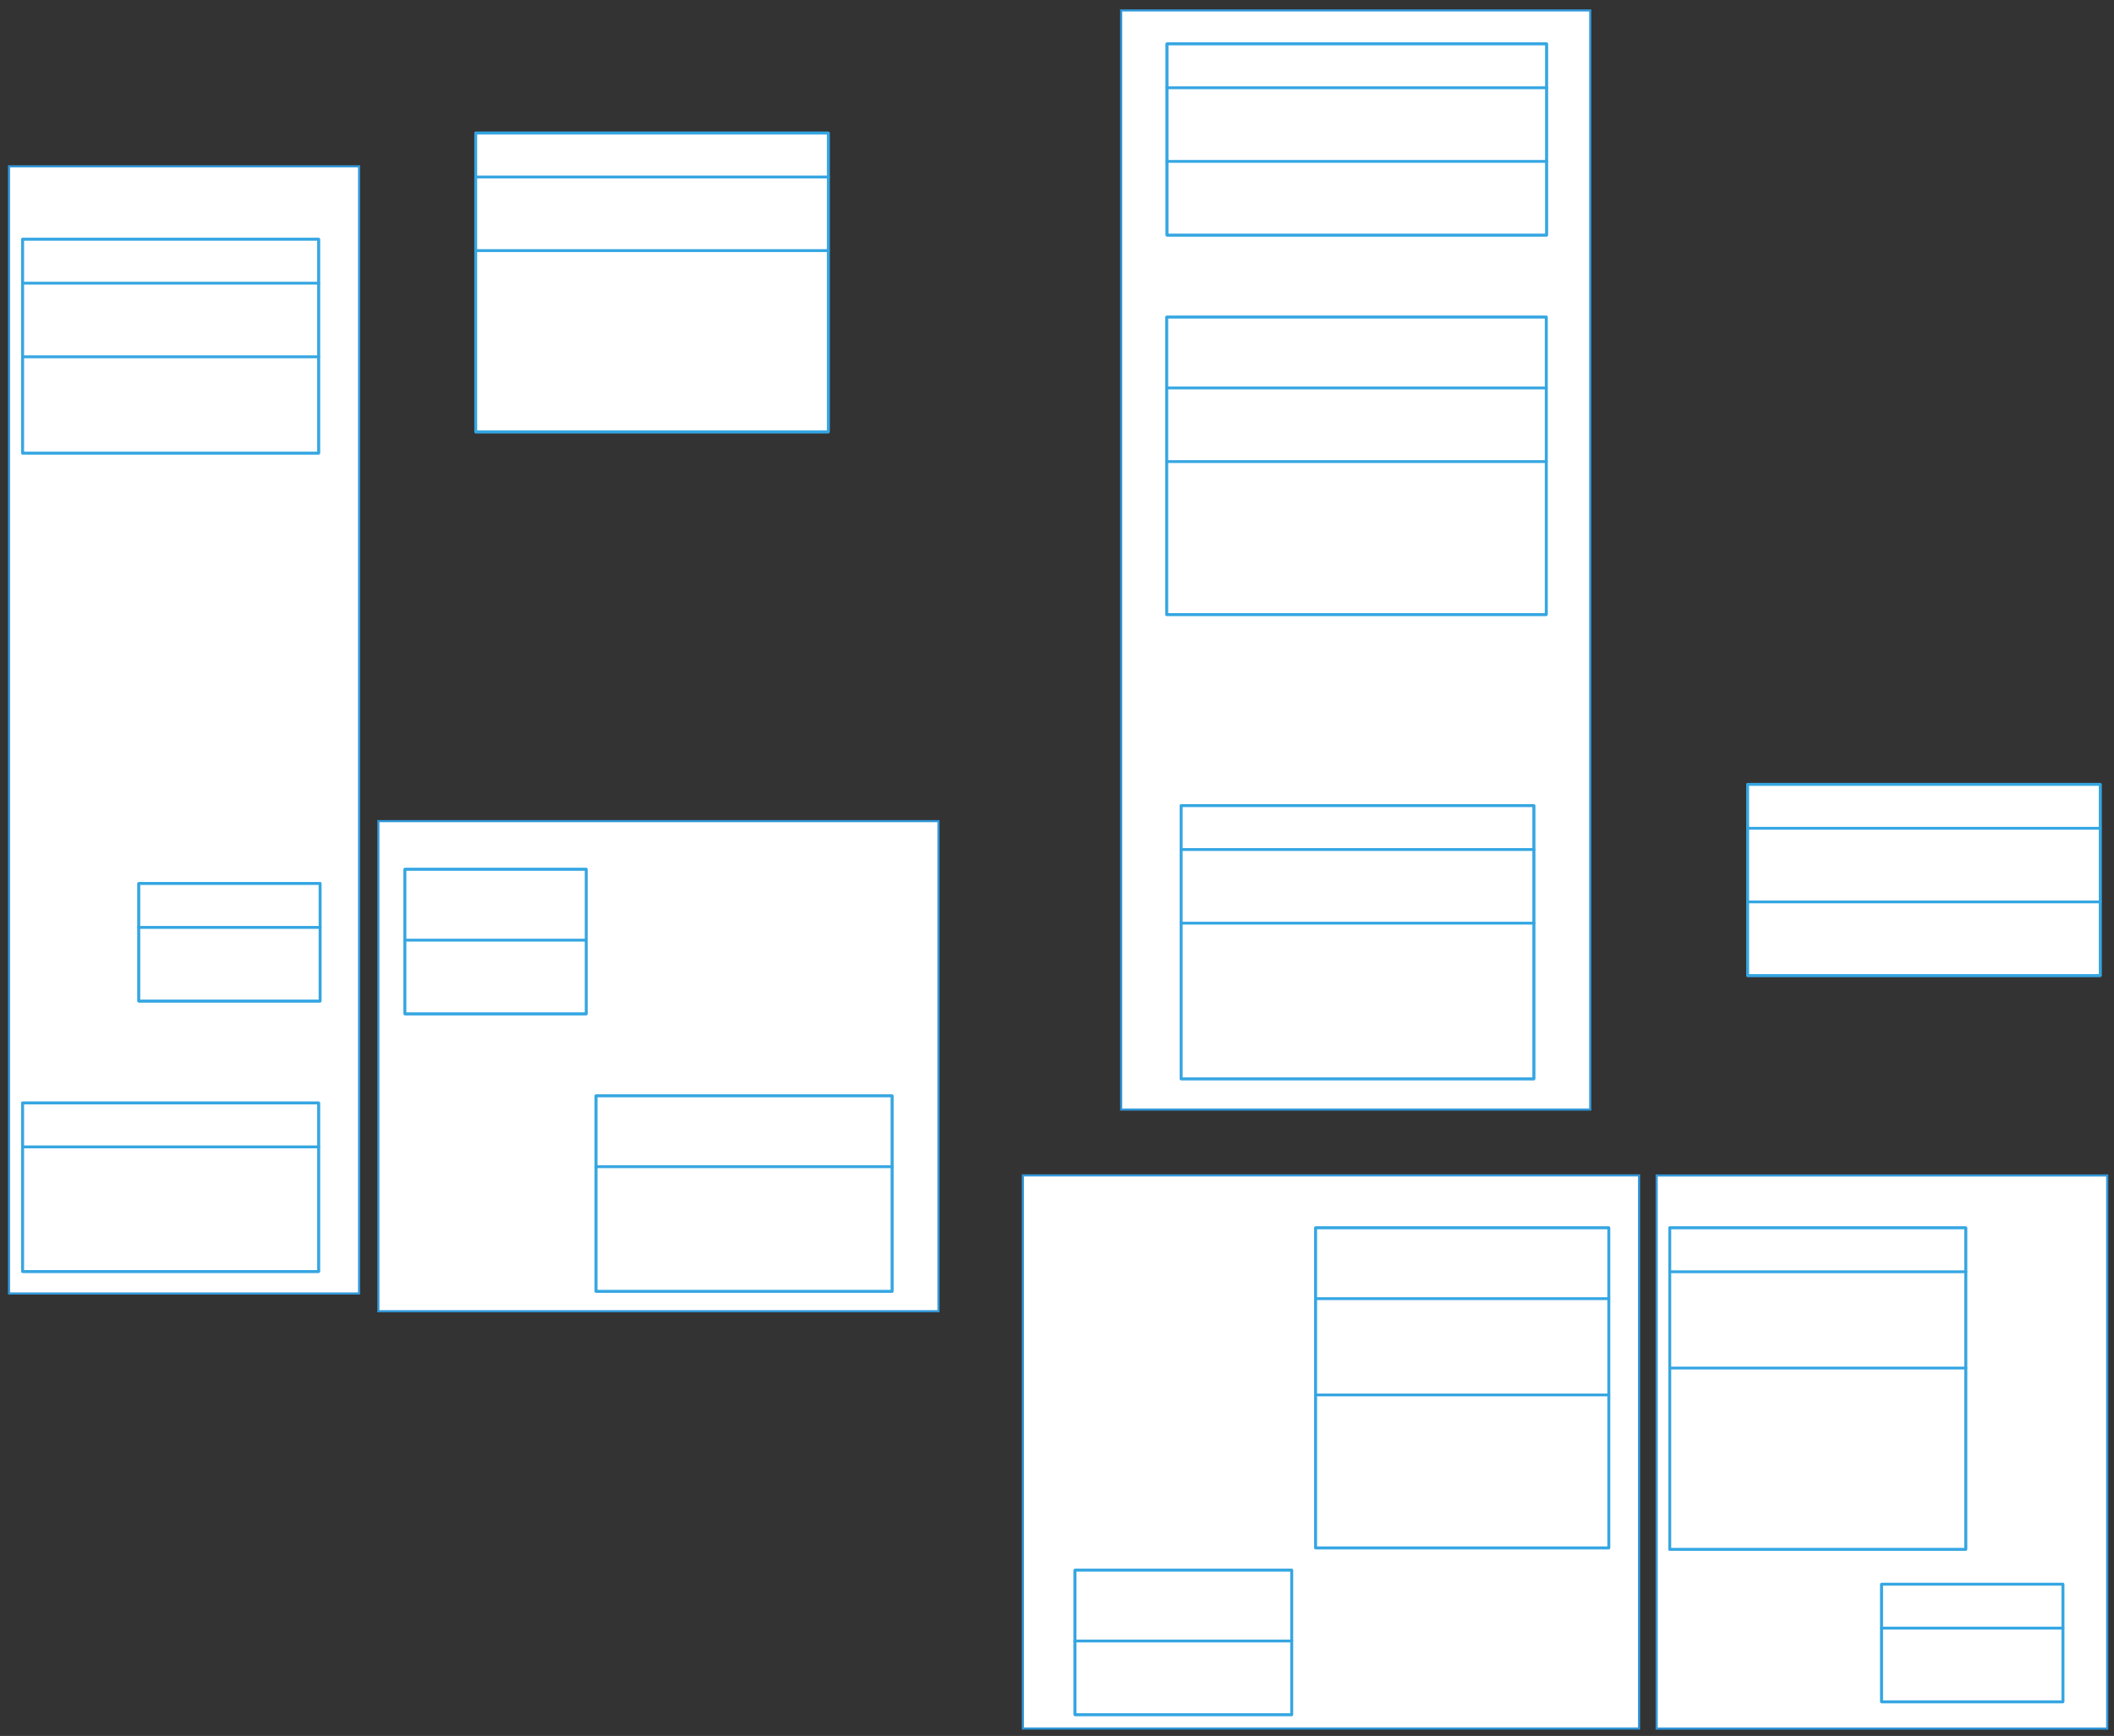 <svg xmlns="http://www.w3.org/2000/svg" xmlns:svg="http://www.w3.org/2000/svg" xmlns:xlink="http://www.w3.org/1999/xlink" version="1.0" viewBox="0 -8 1493.035 1226.029"><rect x="0" y="-8" width="1493.035" height="1226.029" fill="#333333" stroke="none"/><defs><style type="text/css">
        @font-face {
            font-family: 'lt_bold';
            src: url('undefined/assets/fonts/lato/lt-bold-webfont.woff2') format('woff2'),
                url('undefined/assets/fonts/lato/lt-bold-webfont.woff') format('woff');
            font-weight: normal;
            font-style: normal;
        }
        @font-face {
            font-family: 'lt_bold_italic';
            src: url('undefined/assets/fonts/lato/lt-bolditalic-webfont.woff2') format('woff2'),
                url('undefined/assets/fonts/lato/lt-bolditalic-webfont.woff') format('woff');
            font-weight: normal;
            font-style: normal;
        }
        @font-face {
            font-family: 'lt_italic';
            src: url('undefined/assets/fonts/lato/lt-italic-webfont.woff2') format('woff2'),
                url('undefined/assets/fonts/lato/lt-italic-webfont.woff') format('woff');
            font-weight: normal;
            font-style: normal;
        }
        @font-face {
            font-family: 'lt_regular';
            src: url('undefined/assets/fonts/lato/lt-regular-webfont.woff2') format('woff2'),
                url('undefined/assets/fonts/lato/lt-regular-webfont.woff') format('woff');
            font-weight: normal;
            font-style: normal;
        }
        @font-face {
            font-family: 'lt-hairline';
            src: url('undefined/assets/fonts/embed/lt-hairline-webfont.woff2') format('woff2'),
                url('undefined/assets/fonts/embed/lt-hairline-webfont.woff') format('woff');
            font-weight: normal;
            font-style: normal;
        }
        @font-face {
            font-family: 'lt-thinitalic';
            src: url('undefined/assets/fonts/embed/lt-thinitalic-webfont.woff2') format('woff2'),
                url('undefined/assets/fonts/embed/lt-thinitalic-webfont.woff') format('woff');
            font-weight: normal;
            font-style: normal;
        }
        @font-face {
            font-family: 'champagne';
            src: url('undefined/assets/fonts/embed/champagne-webfont.woff2') format('woff2'),
                url('undefined/assets/fonts/embed/champagne-webfont.woff') format('woff');
            font-weight: normal;
            font-style: normal;
        }
        @font-face {
            font-family: 'indie';
            src: url('undefined/assets/fonts/embed/indie-flower-webfont.woff2') format('woff2'),
                url('undefined/assets/fonts/embed/indie-flower-webfont.woff') format('woff');
            font-weight: normal;
            font-style: normal;
        }
        @font-face {
            font-family: 'bebas';
            src: url('undefined/assets/fonts/embed/bebasneue_regular-webfont.woff2') format('woff2'),
                url('undefined/assets/fonts/embed/bebasneue_regular-webfont.woff') format('woff');
            font-weight: normal;
            font-style: normal;
        }
        @font-face {
            font-family: 'bree';
            src: url('undefined/assets/fonts/embed/breeserif-regular-webfont.woff2') format('woff2'),
                url('undefined/assets/fonts/embed/breeserif-regular-webfont.woff') format('woff');
            font-weight: normal;
            font-style: normal;
        }
        @font-face {
            font-family: 'spartan';
            src: url('undefined/assets/fonts/embed/leaguespartan-bold-webfont.woff2') format('woff2'),
                url('undefined/assets/fonts/embed/leaguespartan-bold-webfont.woff') format('woff');
            font-weight: normal;
            font-style: normal;
        }
        @font-face {
            font-family: 'montserrat';
            src: url('undefined/assets/fonts/embed/montserrat-medium-webfont.woff2') format('woff2'),
                url('undefined/assets/fonts/embed/montserrat-medium-webfont.woff') format('woff');
            font-weight: normal;
            font-style: normal;
        }
        @font-face {
            font-family: 'open_sanscondensed';
            src: url('undefined/assets/fonts/embed/opensans-condlight-webfont.woff2') format('woff2'),
                url('undefined/assets/fonts/embed/opensans-condlight-webfont.woff') format('woff');
            font-weight: normal;
            font-style: normal;
        }
        @font-face {
            font-family: 'open_sansitalic';
            src: url('undefined/assets/fonts/embed/opensans-italic-webfont.woff2') format('woff2'),
                url('undefined/assets/fonts/embed/opensans-italic-webfont.woff') format('woff');
            font-weight: normal;
            font-style: normal;
        }
        @font-face {
            font-family: 'playfair';
            src: url('undefined/assets/fonts/embed/playfairdisplay-regular-webfont.woff2') format('woff2'),
                url('undefined/assets/fonts/embed/playfairdisplay-regular-webfont.woff') format('woff');
            font-weight: normal;
            font-style: normal;
        }
        @font-face {
            font-family: 'raleway';
            src: url('undefined/assets/fonts/embed/raleway-regular-webfont.woff2') format('woff2'),
                url('undefined/assets/fonts/embed/raleway-regular-webfont.woff') format('woff');
            font-weight: normal;
            font-style: normal;
        }
        @font-face {
            font-family: 'courier_prime';
            src: url('undefined/assets/fonts/embed/courier_prime-webfont.woff2') format('woff2'),
                url('undefined/assets/fonts/embed/courier_prime-webfont.woff') format('woff');
            font-weight: normal;
            font-style: normal;
        }
        p {
            margin: 0;
        }
        </style></defs><g id="12zygdhby9"><g transform="translate(1168.25 820)"><path d="M 1.788,2.195 L 319.998,2.195 L 319.998,392.834 L 1.788,392.834 Z" fill="rgb(255, 255, 255)" stroke="rgb(50, 152, 218)" stroke-width="1.5" vector-effect="non-scaling-stroke"/></g></g><g id="6kppqa44b5"><g transform="translate(720 819.95)"><path d="M 2.445,2.195 L 437.588,2.195 L 437.588,392.832 L 2.445,392.832 Z" fill="rgb(255, 255, 255)" stroke="rgb(50, 152, 218)" stroke-width="1.5" vector-effect="non-scaling-stroke"/></g></g><g id="5tw5g59aun"><g transform="translate(790 -5)"><path d="M 1.861,4.361 L 333.127,4.361 L 333.127,780.631 L 1.861,780.631 Z" fill="rgb(255, 255, 255)" stroke="rgb(50, 152, 218)" stroke-width="1.5" vector-effect="non-scaling-stroke"/></g></g><g id="9kssc4ckgv"><g transform="translate(265 570)"><path d="M 2.222,1.945 L 397.802,1.945 L 397.802,348.074 L 2.222,348.074 Z" fill="rgb(255, 255, 255)" stroke="rgb(50, 152, 218)" stroke-width="1.5" vector-effect="non-scaling-stroke"/></g></g><g id="zeahzwj254"><g transform="translate(5 105)"><path d="M 1.389,4.472 L 248.62,4.472 L 248.62,800.555 L 1.389,800.555 Z" fill="rgb(255, 255, 255)" stroke="rgb(50, 152, 218)" stroke-width="1.5" vector-effect="non-scaling-stroke"/></g></g><g id="29dr63bnva"><g transform="translate(15 770)"><path d="M 1,1 L 210,1 L 210,32 L 1,32 Z" fill="none" stroke="rgb(53, 166, 226)" stroke-width="2" stroke-linecap="round" stroke-linejoin="round"/><path d="M 1,32 L 210,32 L 210,120 L 1,120 Z" fill="none" stroke="rgb(53, 166, 226)" stroke-width="2" stroke-linecap="round" stroke-linejoin="round"/><path d="M 1,1 L 210,1 L 210,120 L 1,120 Z" fill="rgb(255, 255, 255)" stroke="rgb(53, 166, 226)" stroke-width="2" stroke-linecap="round" stroke-linejoin="round"/><path d="M 1,32 L 210,32" fill="none" stroke="rgb(53, 166, 226)" stroke-width="2" stroke-linecap="round" stroke-linejoin="round"/></g></g><g id="1v8o8omaip"><g transform="translate(833.25 560)"><path d="M 1,1 L 250,1 L 250,32 L 1,32 Z" fill="none" stroke="rgb(53, 166, 226)" stroke-width="2" stroke-linecap="round" stroke-linejoin="round"/><path d="M 1,32 L 250,32 L 250,84 L 1,84 Z" fill="none" stroke="rgb(53, 166, 226)" stroke-width="2" stroke-linecap="round" stroke-linejoin="round"/><path d="M 1,84 L 250,84 L 250,193.93 L 1,193.93 Z" fill="none" stroke="rgb(53, 166, 226)" stroke-width="2" stroke-linecap="round" stroke-linejoin="round"/><path d="M 1,1 L 250,1 L 250,193.93 L 1,193.93 Z" fill="rgb(255, 255, 255)" stroke="rgb(53, 166, 226)" stroke-width="2" stroke-linecap="round" stroke-linejoin="round"/><path d="M 1,32 L 250,32 M 1,84 L 250,84" fill="none" stroke="rgb(53, 166, 226)" stroke-width="2" stroke-linecap="round" stroke-linejoin="round"/></g></g><g id="3t8hsi9xgb"><g transform="translate(97.05 615)"><path d="M 1,1 L 128.998,1 L 128.998,32 L 1,32 Z" fill="none" stroke="rgb(53, 166, 226)" stroke-width="2" stroke-linecap="round" stroke-linejoin="round"/><path d="M 1,32 L 128.998,32 L 128.998,84 L 1,84 Z" fill="none" stroke="rgb(53, 166, 226)" stroke-width="2" stroke-linecap="round" stroke-linejoin="round"/><path d="M 1,1 L 128.998,1 L 128.998,84 L 1,84 Z" fill="rgb(255, 255, 255)" stroke="rgb(53, 166, 226)" stroke-width="2" stroke-linecap="round" stroke-linejoin="round"/><path d="M 1,32 L 128.998,32" fill="none" stroke="rgb(53, 166, 226)" stroke-width="2" stroke-linecap="round" stroke-linejoin="round"/></g></g><g id="y7sdvxusg8"><g transform="translate(15 160)"><path d="M 1,1 L 210,1 L 210,32 L 1,32 Z" fill="none" stroke="rgb(53, 166, 226)" stroke-width="2" stroke-linecap="round" stroke-linejoin="round"/><path d="M 1,32 L 210,32 L 210,84 L 1,84 Z" fill="none" stroke="rgb(53, 166, 226)" stroke-width="2" stroke-linecap="round" stroke-linejoin="round"/><path d="M 1,84 L 210,84 L 210,152 L 1,152 Z" fill="none" stroke="rgb(53, 166, 226)" stroke-width="2" stroke-linecap="round" stroke-linejoin="round"/><path d="M 1,1 L 210,1 L 210,152 L 1,152 Z" fill="rgb(255, 255, 255)" stroke="rgb(53, 166, 226)" stroke-width="2" stroke-linecap="round" stroke-linejoin="round"/><path d="M 1,32 L 210,32 M 1,84 L 210,84" fill="none" stroke="rgb(53, 166, 226)" stroke-width="2" stroke-linecap="round" stroke-linejoin="round"/></g></g><g id="1evqbnotj3"><g transform="translate(285 605)"><path d="M 1,1 L 128.998,1 L 128.998,51 L 1,51 Z" fill="none" stroke="rgb(53, 166, 226)" stroke-width="2" stroke-linecap="round" stroke-linejoin="round"/><path d="M 1,51 L 128.998,51 L 128.998,103 L 1,103 Z" fill="none" stroke="rgb(53, 166, 226)" stroke-width="2" stroke-linecap="round" stroke-linejoin="round"/><path d="M 1,1 L 128.998,1 L 128.998,103 L 1,103 Z" fill="rgb(255, 255, 255)" stroke="rgb(53, 166, 226)" stroke-width="2" stroke-linecap="round" stroke-linejoin="round"/><path d="M 1,51 L 128.998,51" fill="none" stroke="rgb(53, 166, 226)" stroke-width="2" stroke-linecap="round" stroke-linejoin="round"/></g></g><g id="gikidz5l7m"><g transform="translate(420 765)"><path d="M 1,1 L 210,1 L 210,51 L 1,51 Z" fill="none" stroke="rgb(53, 166, 226)" stroke-width="2" stroke-linecap="round" stroke-linejoin="round"/><path d="M 1,51 L 210,51 L 210,139 L 1,139 Z" fill="none" stroke="rgb(53, 166, 226)" stroke-width="2" stroke-linecap="round" stroke-linejoin="round"/><path d="M 1,1 L 210,1 L 210,139 L 1,139 Z" fill="rgb(255, 255, 255)" stroke="rgb(53, 166, 226)" stroke-width="2" stroke-linecap="round" stroke-linejoin="round"/><path d="M 1,51 L 210,51" fill="none" stroke="rgb(53, 166, 226)" stroke-width="2" stroke-linecap="round" stroke-linejoin="round"/></g></g><g id="33abbfdf49"><g transform="translate(823.05 215)"><path d="M 1,1 L 268.987,1 L 268.987,51 L 1,51 Z" fill="none" stroke="rgb(53, 166, 226)" stroke-width="2" stroke-linecap="round" stroke-linejoin="round"/><path d="M 1,51 L 268.987,51 L 268.987,103 L 1,103 Z" fill="none" stroke="rgb(53, 166, 226)" stroke-width="2" stroke-linecap="round" stroke-linejoin="round"/><path d="M 1,103 L 268.987,103 L 268.987,211.004 L 1,211.004 Z" fill="none" stroke="rgb(53, 166, 226)" stroke-width="2" stroke-linecap="round" stroke-linejoin="round"/><path d="M 1,1 L 268.987,1 L 268.987,211.004 L 1,211.004 Z" fill="rgb(255, 255, 255)" stroke="rgb(53, 166, 226)" stroke-width="2" stroke-linecap="round" stroke-linejoin="round"/><path d="M 1,51 L 268.987,51 M 1,103 L 268.987,103" fill="none" stroke="rgb(53, 166, 226)" stroke-width="2" stroke-linecap="round" stroke-linejoin="round"/></g></g><g id="24x9uvmib5"><g transform="translate(335 85)"><path d="M 1,1 L 250,1 L 250,32 L 1,32 Z" fill="none" stroke="rgb(53, 166, 226)" stroke-width="2" stroke-linecap="round" stroke-linejoin="round"/><path d="M 1,32 L 250,32 L 250,84 L 1,84 Z" fill="none" stroke="rgb(53, 166, 226)" stroke-width="2" stroke-linecap="round" stroke-linejoin="round"/><path d="M 1,84 L 250,84 L 250,212 L 1,212 Z" fill="none" stroke="rgb(53, 166, 226)" stroke-width="2" stroke-linecap="round" stroke-linejoin="round"/><path d="M 1,1 L 250,1 L 250,212 L 1,212 Z" fill="rgb(255, 255, 255)" stroke="rgb(53, 166, 226)" stroke-width="2" stroke-linecap="round" stroke-linejoin="round"/><path d="M 1,32 L 250,32 M 1,84 L 250,84" fill="none" stroke="rgb(53, 166, 226)" stroke-width="2" stroke-linecap="round" stroke-linejoin="round"/></g></g><g id="23pelckwt4"><g transform="translate(1233.3 545)"><path d="M 1,1 L 250,1 L 250,32 L 1,32 Z" fill="none" stroke="rgb(53, 166, 226)" stroke-width="2" stroke-linecap="round" stroke-linejoin="round"/><path d="M 1,32 L 250,32 L 250,84 L 1,84 Z" fill="none" stroke="rgb(53, 166, 226)" stroke-width="2" stroke-linecap="round" stroke-linejoin="round"/><path d="M 1,84 L 250,84 L 250,136 L 1,136 Z" fill="none" stroke="rgb(53, 166, 226)" stroke-width="2" stroke-linecap="round" stroke-linejoin="round"/><path d="M 1,1 L 250,1 L 250,136 L 1,136 Z" fill="rgb(255, 255, 255)" stroke="rgb(53, 166, 226)" stroke-width="2" stroke-linecap="round" stroke-linejoin="round"/><path d="M 1,32 L 250,32 M 1,84 L 250,84" fill="none" stroke="rgb(53, 166, 226)" stroke-width="2" stroke-linecap="round" stroke-linejoin="round"/></g></g><g id="d47vz29rom"><g transform="translate(928.2 858.2)"><path d="M 1,1 L 208,1 L 208,51 L 1,51 Z" fill="none" stroke="rgb(53, 166, 226)" stroke-width="2" stroke-linecap="round" stroke-linejoin="round"/><path d="M 1,51 L 208,51 L 208,119 L 1,119 Z" fill="none" stroke="rgb(53, 166, 226)" stroke-width="2" stroke-linecap="round" stroke-linejoin="round"/><path d="M 1,119 L 208,119 L 208,227 L 1,227 Z" fill="none" stroke="rgb(53, 166, 226)" stroke-width="2" stroke-linecap="round" stroke-linejoin="round"/><path d="M 1,1 L 208,1 L 208,227 L 1,227 Z" fill="rgb(255, 255, 255)" stroke="rgb(53, 166, 226)" stroke-width="2" stroke-linecap="round" stroke-linejoin="round"/><path d="M 1,51 L 208,51 M 1,119 L 208,119" fill="none" stroke="rgb(53, 166, 226)" stroke-width="2" stroke-linecap="round" stroke-linejoin="round"/></g></g><g id="kvzovek941"><g transform="translate(758.25 1100)"><path d="M 1,1 L 153.998,1 L 153.998,51 L 1,51 Z" fill="none" stroke="rgb(53, 166, 226)" stroke-width="2" stroke-linecap="round" stroke-linejoin="round"/><path d="M 1,51 L 153.998,51 L 153.998,103 L 1,103 Z" fill="none" stroke="rgb(53, 166, 226)" stroke-width="2" stroke-linecap="round" stroke-linejoin="round"/><path d="M 1,1 L 153.998,1 L 153.998,103 L 1,103 Z" fill="rgb(255, 255, 255)" stroke="rgb(53, 166, 226)" stroke-width="2" stroke-linecap="round" stroke-linejoin="round"/><path d="M 1,51 L 153.998,51" fill="none" stroke="rgb(53, 166, 226)" stroke-width="2" stroke-linecap="round" stroke-linejoin="round"/></g></g><g id="1ta3572bcq"><g transform="translate(1178.3 858.2)"><path d="M 1,1 L 210,1 L 210,32 L 1,32 Z" fill="none" stroke="rgb(53, 166, 226)" stroke-width="2" stroke-linecap="round" stroke-linejoin="round"/><path d="M 1,32 L 210,32 L 210,100 L 1,100 Z" fill="none" stroke="rgb(53, 166, 226)" stroke-width="2" stroke-linecap="round" stroke-linejoin="round"/><path d="M 1,100 L 210,100 L 210,228 L 1,228 Z" fill="none" stroke="rgb(53, 166, 226)" stroke-width="2" stroke-linecap="round" stroke-linejoin="round"/><path d="M 1,1 L 210,1 L 210,228 L 1,228 Z" fill="rgb(255, 255, 255)" stroke="rgb(53, 166, 226)" stroke-width="2" stroke-linecap="round" stroke-linejoin="round"/><path d="M 1,32 L 210,32 M 1,100 L 210,100" fill="none" stroke="rgb(53, 166, 226)" stroke-width="2" stroke-linecap="round" stroke-linejoin="round"/></g></g><g id="9qno2g4kn7"><g transform="translate(1327.933 1109.9)"><path d="M 1,1 L 128.998,1 L 128.998,32 L 1,32 Z" fill="none" stroke="rgb(53, 166, 226)" stroke-width="2" stroke-linecap="round" stroke-linejoin="round"/><path d="M 1,32 L 128.998,32 L 128.998,84 L 1,84 Z" fill="none" stroke="rgb(53, 166, 226)" stroke-width="2" stroke-linecap="round" stroke-linejoin="round"/><path d="M 1,1 L 128.998,1 L 128.998,84 L 1,84 Z" fill="rgb(255, 255, 255)" stroke="rgb(53, 166, 226)" stroke-width="2" stroke-linecap="round" stroke-linejoin="round"/><path d="M 1,32 L 128.998,32" fill="none" stroke="rgb(53, 166, 226)" stroke-width="2" stroke-linecap="round" stroke-linejoin="round"/></g></g><g id="2dgpurq7tb"><g transform="translate(823.25 22)"><path d="M 1,1 L 268.979,1 L 268.979,32 L 1,32 Z" fill="none" stroke="rgb(53, 166, 226)" stroke-width="2" stroke-linecap="round" stroke-linejoin="round"/><path d="M 1,32 L 268.979,32 L 268.979,84 L 1,84 Z" fill="none" stroke="rgb(53, 166, 226)" stroke-width="2" stroke-linecap="round" stroke-linejoin="round"/><path d="M 1,84 L 268.979,84 L 268.979,136.003 L 1,136.003 Z" fill="none" stroke="rgb(53, 166, 226)" stroke-width="2" stroke-linecap="round" stroke-linejoin="round"/><path d="M 1,1 L 268.979,1 L 268.979,136.003 L 1,136.003 Z" fill="rgb(255, 255, 255)" stroke="rgb(53, 166, 226)" stroke-width="2" stroke-linecap="round" stroke-linejoin="round"/><path d="M 1,32 L 268.979,32 M 1,84 L 268.979,84" fill="none" stroke="rgb(53, 166, 226)" stroke-width="2" stroke-linecap="round" stroke-linejoin="round"/></g></g><g id="1574j4zizo"><g></g></g></svg>